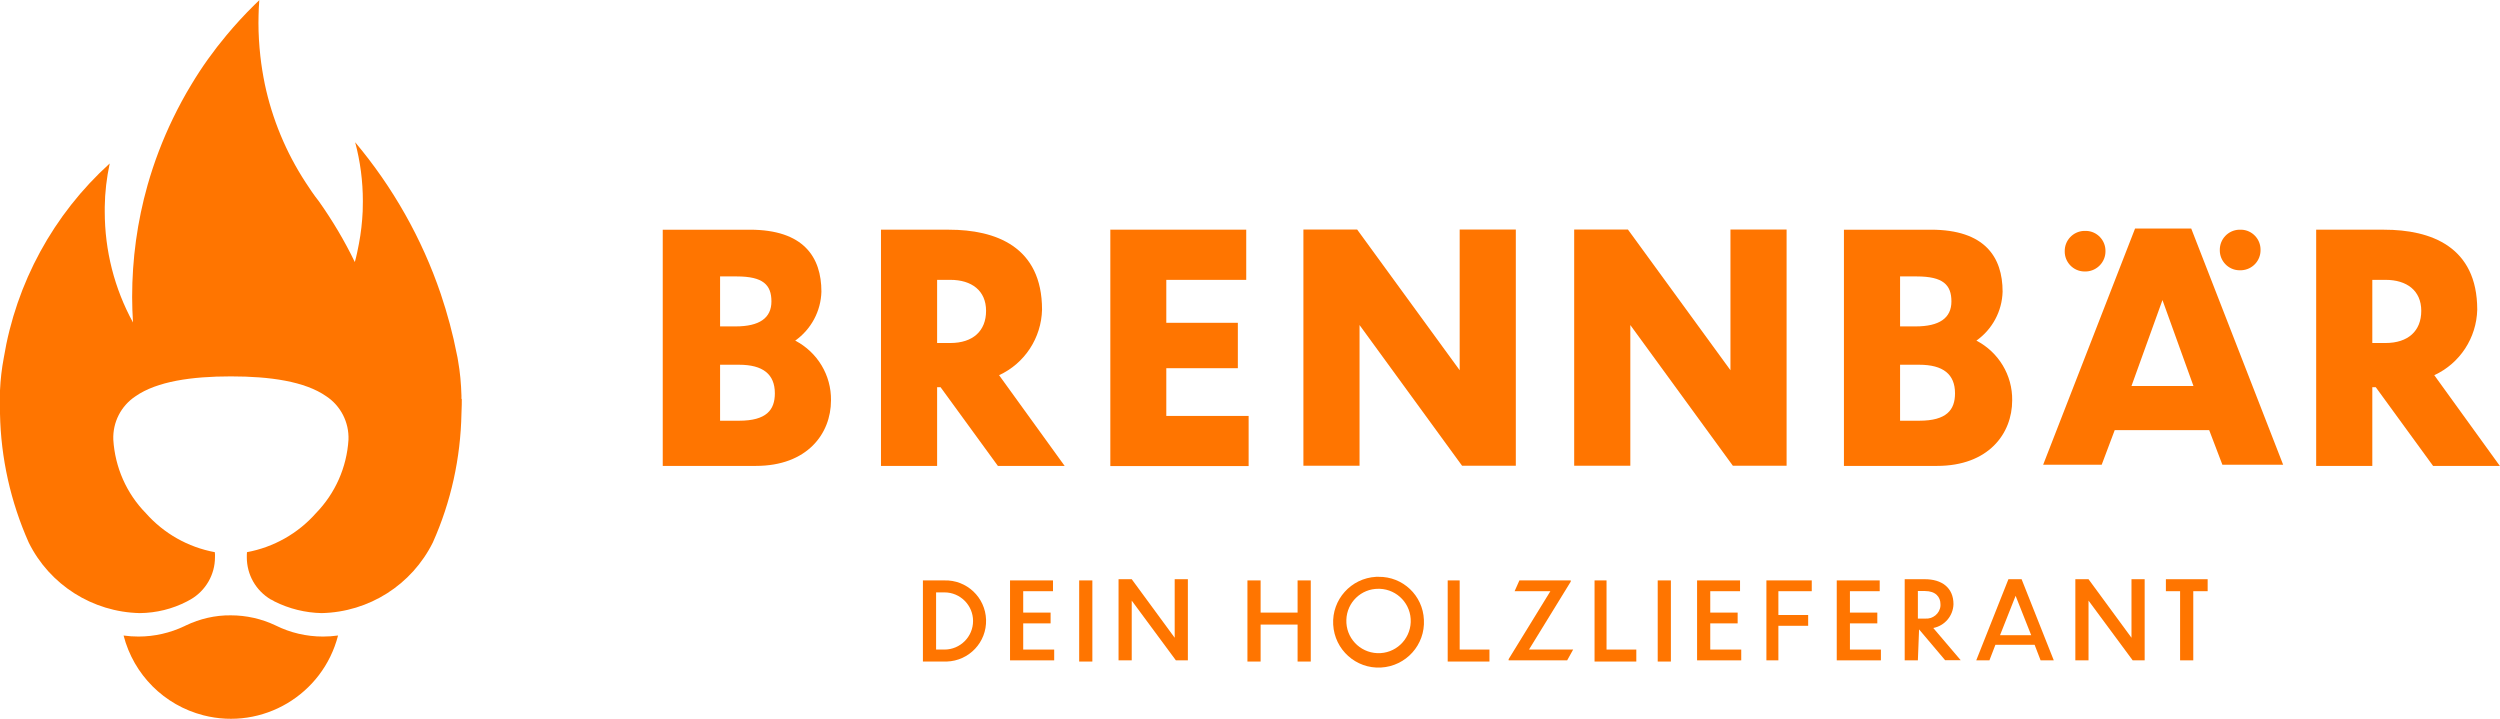 <?xml version="1.0" encoding="UTF-8"?>
<svg id="Ebene_1" data-name="Ebene 1" xmlns="http://www.w3.org/2000/svg" viewBox="0 0 146.06 41.99">
  <defs>
    <style>
      .cls-1 {
        fill: #ff7500;
      }
    </style>
  </defs>
  <g id="brennbaer-logo-zug-rgb">
    <g id="Gruppe_175" data-name="Gruppe 175">
      <g id="Gruppe_172" data-name="Gruppe 172">
        <path id="Pfad_237" data-name="Pfad 237" class="cls-1" d="m53.92,33.91h1.25c1.31-.04,2.4.99,2.44,2.3.04,1.31-.99,2.4-2.3,2.44-.05,0-.09,0-.14,0h-1.25v-4.74Zm.77,4.04h.49c.92,0,1.67-.75,1.67-1.67s-.75-1.67-1.67-1.67h-.49v3.35Z"/>
        <path id="Pfad_238" data-name="Pfad 238" class="cls-1" d="m59.01,33.91h2.51v.63h-1.74v1.25h1.6v.63h-1.6v1.53h1.81v.63h-2.58v-4.67h0Z"/>
        <path id="Pfad_239" data-name="Pfad 239" class="cls-1" d="m63.05,33.91h.77v4.74h-.77v-4.74Z"/>
        <path id="Pfad_240" data-name="Pfad 240" class="cls-1" d="m66.12,35.09v3.49h-.77v-4.74h.77l2.51,3.42v-3.42h.77v4.74h-.7l-2.58-3.49Z"/>
        <path id="Pfad_241" data-name="Pfad 241" class="cls-1" d="m72.88,33.91h.77v1.88h2.16v-1.88h.77v4.74h-.77v-2.16h-2.16v2.16h-.77v-4.74Z"/>
        <path id="Pfad_242" data-name="Pfad 242" class="cls-1" d="m83.19,36.21c.08,1.46-1.04,2.71-2.51,2.79-1.46.08-2.71-1.04-2.79-2.51-.08-1.46,1.04-2.71,2.51-2.79.05,0,.09,0,.14,0,1.42-.02,2.59,1.09,2.65,2.51Zm-4.53,0c-.04,1.04.77,1.91,1.81,1.95,1.04.04,1.91-.77,1.95-1.81s-.77-1.91-1.81-1.95c-.02,0-.05,0-.07,0-1.02-.01-1.85.8-1.88,1.81h0Z"/>
        <path id="Pfad_243" data-name="Pfad 243" class="cls-1" d="m85.28,33.91v4.04h1.74v.7h-2.44v-4.74h.7Z"/>
        <path id="Pfad_244" data-name="Pfad 244" class="cls-1" d="m91.56,38.58h-3.42v-.07l2.44-3.97h-2.09l.28-.63h3v.07l-2.44,3.97h2.58l-.35.63Z"/>
        <path id="Pfad_245" data-name="Pfad 245" class="cls-1" d="m93.86,33.91v4.04h1.74v.7h-2.44v-4.74h.7Z"/>
        <path id="Pfad_246" data-name="Pfad 246" class="cls-1" d="m96.85,33.91h.77v4.74h-.77v-4.74Z"/>
        <path id="Pfad_247" data-name="Pfad 247" class="cls-1" d="m99.15,33.91h2.51v.63h-1.74v1.25h1.6v.63h-1.6v1.53h1.81v.63h-2.58v-4.67h0Z"/>
        <path id="Pfad_248" data-name="Pfad 248" class="cls-1" d="m103.2,33.91h2.65v.63h-1.95v1.39h1.74v.63h-1.74v2.02h-.7v-4.67h0Z"/>
        <path id="Pfad_249" data-name="Pfad 249" class="cls-1" d="m107.31,33.91h2.51v.63h-1.74v1.25h1.6v.63h-1.6v1.53h1.81v.63h-2.58v-4.67h0Z"/>
        <path id="Pfad_250" data-name="Pfad 250" class="cls-1" d="m112.12,36.77h0l-.07,1.81h-.77v-4.74h1.18c.98,0,1.67.49,1.67,1.46-.02.68-.51,1.26-1.18,1.39l1.6,1.88h-.91l-1.53-1.81h0Zm-.07-2.23v1.6h.42c.45.04.86-.29.9-.74,0-.03,0-.06,0-.1,0-.42-.28-.77-.91-.77h-.42Z"/>
        <path id="Pfad_251" data-name="Pfad 251" class="cls-1" d="m118.88,37.67h-2.3l-.35.91h-.77l1.88-4.74h.77l1.88,4.74h-.77l-.35-.91Zm-.21-.56l-.91-2.3-.91,2.3h1.81Z"/>
        <path id="Pfad_252" data-name="Pfad 252" class="cls-1" d="m122.02,35.09v3.49h-.77v-4.74h.77l2.51,3.42v-3.42h.77v4.74h-.7l-2.58-3.49Z"/>
        <path id="Pfad_253" data-name="Pfad 253" class="cls-1" d="m127.38,34.54h-.84v-.7h2.44v.7h-.84v4.04h-.77v-4.04Z"/>
      </g>
      <g id="Gruppe_174" data-name="Gruppe 174">
        <g id="Gruppe_173" data-name="Gruppe 173">
          <path id="Pfad_254" data-name="Pfad 254" class="cls-1" d="m44.16,27.22h-5.44v-13.8h5.09c3.14,0,4.18,1.6,4.18,3.62-.03,1.14-.6,2.2-1.53,2.86,1.3.68,2.11,2.02,2.09,3.49,0,1.95-1.39,3.83-4.39,3.83Zm-2.09-11.15v3h.91c1.39,0,2.09-.49,2.09-1.46s-.49-1.46-2.02-1.46h-.98v-.07Zm0,5.23v3.28h1.11c1.6,0,2.09-.63,2.09-1.6,0-1.12-.7-1.67-2.09-1.67h-1.11Z"/>
          <path id="Pfad_255" data-name="Pfad 255" class="cls-1" d="m54.96,22.62h-.21v4.6h-3.28v-13.8h3.97c2.72,0,5.44.98,5.44,4.67-.04,1.65-1.01,3.14-2.51,3.83l3.83,5.3h-3.9l-3.35-4.6h0Zm-.21-6.27v3.69h.77c1.32,0,2.09-.7,2.09-1.88s-.84-1.81-2.09-1.81h-.77Z"/>
          <path id="Pfad_256" data-name="Pfad 256" class="cls-1" d="m64.86,13.42h7.95v2.93h-4.67v2.51h4.18v2.65h-4.18v2.79h4.81v2.93h-8.08v-13.8Z"/>
          <path id="Pfad_257" data-name="Pfad 257" class="cls-1" d="m79.43,18.99v8.22h-3.28v-13.8h3.14l5.99,8.22v-8.22h3.28v13.8h-3.14l-5.99-8.22Z"/>
          <path id="Pfad_258" data-name="Pfad 258" class="cls-1" d="m95.25,18.99v8.22h-3.28v-13.8h3.14l5.99,8.22v-8.22h3.28v13.8h-3.14l-5.99-8.22Z"/>
          <path id="Pfad_259" data-name="Pfad 259" class="cls-1" d="m113.17,27.22h-5.44v-13.8h5.09c3.14,0,4.18,1.6,4.18,3.62-.03,1.14-.6,2.2-1.53,2.86,1.3.68,2.11,2.02,2.09,3.49,0,1.95-1.39,3.83-4.39,3.83Zm-2.16-11.15v3h.91c1.39,0,2.09-.49,2.09-1.46s-.49-1.46-2.02-1.46h-.98v-.07h0Zm0,5.23v3.28h1.12c1.6,0,2.09-.63,2.09-1.6,0-1.12-.7-1.67-2.09-1.67h-1.12Z"/>
          <path id="Pfad_260" data-name="Pfad 260" class="cls-1" d="m129.06,25.13h-5.51l-.76,2.02h-3.42l5.37-13.8h3.28l5.37,13.8h-3.55l-.77-2.02h0Zm-.91-2.58l-1.81-5.02-1.81,5.02h3.62Z"/>
          <path id="Pfad_261" data-name="Pfad 261" class="cls-1" d="m138.81,22.62h-.21v4.6h-3.28v-13.8h3.97c2.72,0,5.44.98,5.44,4.67-.04,1.65-1.01,3.14-2.51,3.83l3.83,5.3h-3.9l-3.35-4.6h0Zm-.21-6.27v3.69h.77c1.32,0,2.09-.7,2.09-1.88s-.84-1.81-2.09-1.81h-.77Z"/>
        </g>
        <path id="Pfad_262" data-name="Pfad 262" class="cls-1" d="m121.88,15.86h-.13c-.63-.02-1.13-.55-1.12-1.18h0c-.01-.63.48-1.16,1.12-1.19h.14c.63.02,1.13.55,1.12,1.18h0c.01.63-.49,1.16-1.12,1.19Z"/>
        <path id="Pfad_263" data-name="Pfad 263" class="cls-1" d="m130.94,15.79h-.13c-.63-.02-1.13-.55-1.12-1.18h0c-.01-.63.48-1.16,1.12-1.19h.14c.63.02,1.13.55,1.12,1.18h0c.01.63-.48,1.16-1.12,1.19Z"/>
      </g>
    </g>
    <g id="Gruppe_176" data-name="Gruppe 176">
      <path id="Pfad_264" data-name="Pfad 264" class="cls-1" d="m19.75,37.13c-.89,3.46-4.41,5.55-7.87,4.66-2.29-.59-4.07-2.37-4.66-4.66.29.04.58.06.87.06.93,0,1.85-.21,2.69-.61.03-.01.05-.03.08-.04.82-.39,1.71-.6,2.62-.59.91,0,1.8.2,2.62.59.86.43,1.81.65,2.77.65.29,0,.58-.02.87-.06h.01Z"/>
      <path id="Pfad_265" data-name="Pfad 265" class="cls-1" d="m26.98,23.29c0,.18,0,.49-.02.88h0c-.05,2.59-.61,5.15-1.67,7.52-1.23,2.48-3.73,4.07-6.5,4.13-.95-.02-1.89-.25-2.75-.68,0,0-.01,0-.02-.01s-.04-.02-.06-.04c-.04-.02-.08-.04-.12-.06h-.01c-.88-.52-1.41-1.45-1.41-2.47,0-.1,0-.2.01-.3,1.56-.29,2.98-1.09,4.03-2.28,1.13-1.16,1.8-2.68,1.9-4.29.04-1.01-.45-1.98-1.3-2.54-1.25-.87-3.28-1.16-5.57-1.16s-4.32.29-5.57,1.16c-.85.56-1.34,1.52-1.3,2.54.1,1.61.77,3.14,1.9,4.29,1.05,1.19,2.47,1.99,4.03,2.28.01.1.02.2.01.3,0,1.01-.54,1.95-1.42,2.46-.07.04-.15.08-.22.12-.85.44-1.79.67-2.75.68-2.76-.06-5.27-1.65-6.49-4.12C.62,29.32.05,26.76,0,24.17c0,0,0-1.33,0-1.36.03-.64.1-1.27.22-1.9.72-4.38,2.9-8.38,6.19-11.36-.18.84-.28,1.69-.29,2.54v.28c0,2.26.56,4.48,1.65,6.47-.03-.5-.05-.99-.05-1.49,0-2.21.3-4.41.9-6.53.38-1.34.88-2.65,1.49-3.91.33-.68.68-1.33,1.07-1.97.61-1.02,1.3-1.98,2.06-2.89.51-.61,1.05-1.2,1.62-1.76.1-.1.19-.19.29-.28-.01.15-.02.3-.03.45-.01.29-.02.59-.02.88,0,.65.04,1.29.11,1.93.06.55.15,1.1.26,1.64.43,2.04,1.24,3.99,2.38,5.74h0c.12.18.24.36.36.54h0c.13.19.27.38.42.57h0c.8,1.13,1.5,2.31,2.1,3.55.1-.35.17-.7.24-1.07.12-.63.19-1.26.22-1.9,0-.2.01-.4.01-.59,0-1.16-.15-2.32-.45-3.44,2.2,2.62,3.9,5.62,5,8.86.39,1.16.71,2.34.94,3.53.03.12.05.24.07.37.12.67.18,1.35.2,2.04v.2h.01Z"/>
    </g>
  </g>
</svg>